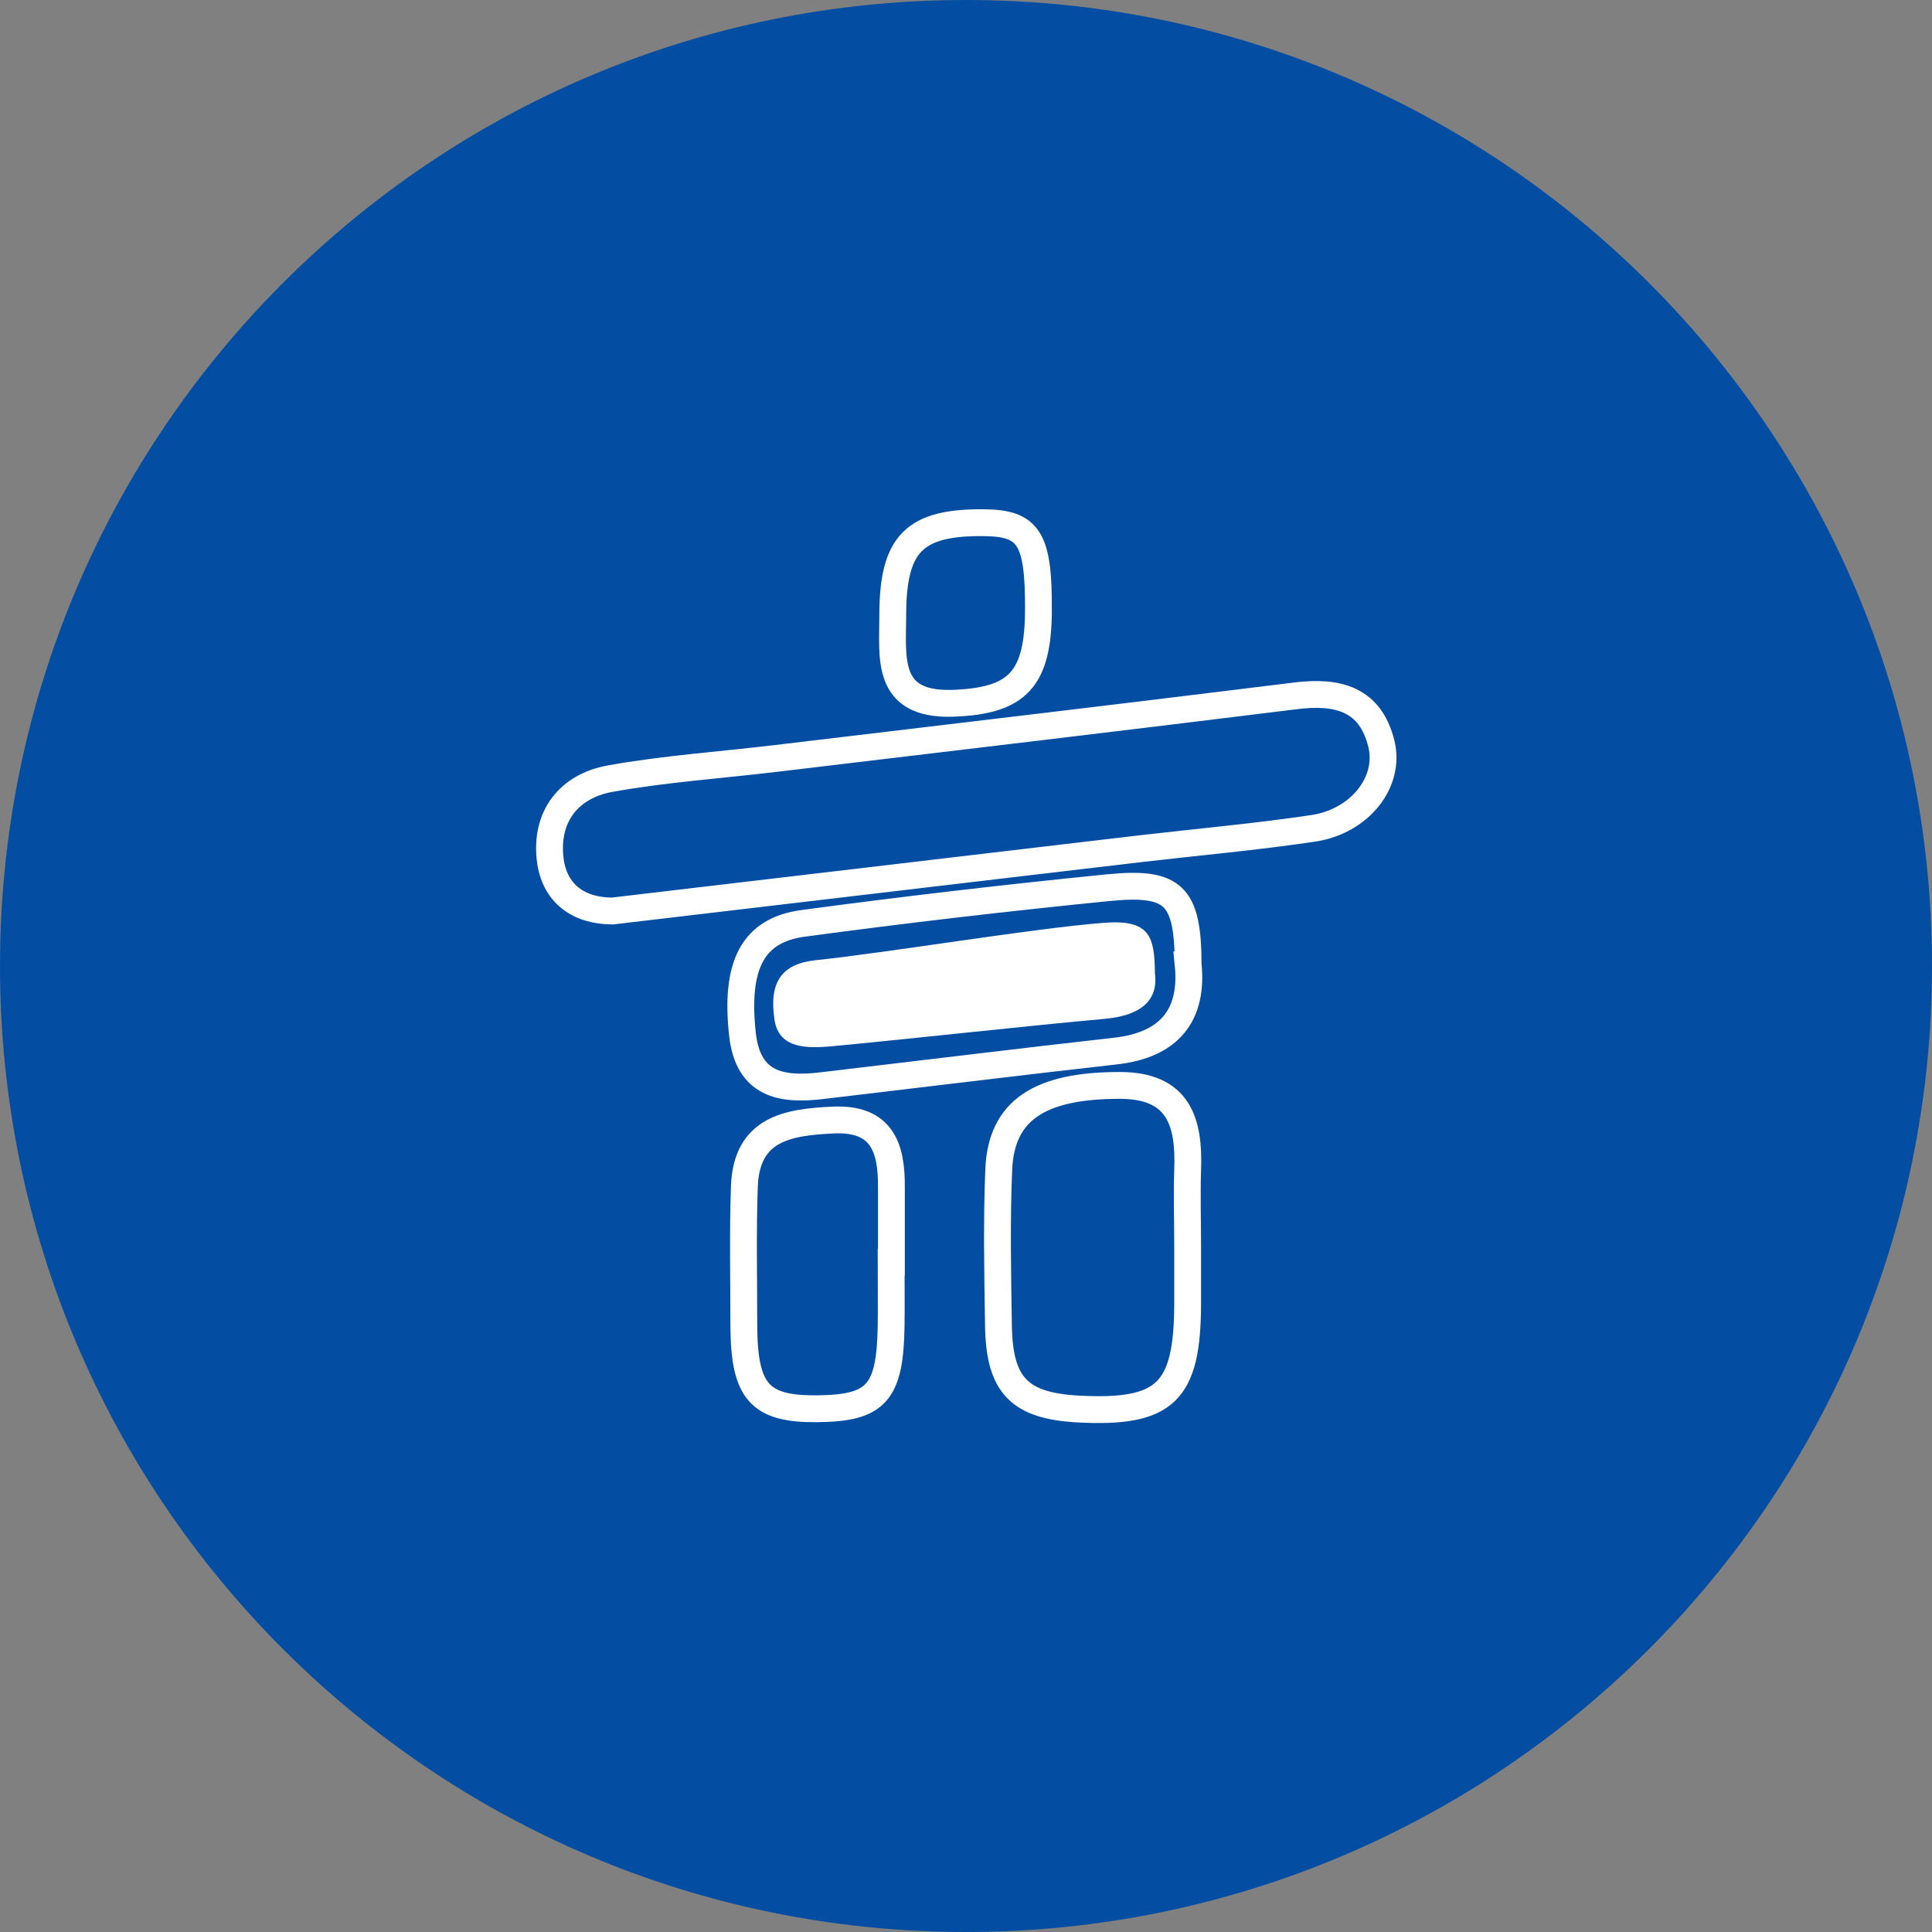 <?xml version="1.0" encoding="UTF-8"?><svg id="Layer_1" xmlns="http://www.w3.org/2000/svg" viewBox="0 0 72 72"><rect x="0" y="0" width="72" height="72" fill="#808080" stroke="none"/><defs><style>.cls-1{fill:#034ea2;}.cls-2{fill:#fff;}.cls-3{fill:none;stroke:#fff;stroke-linecap:round;stroke-miterlimit:10;}</style></defs><path class="cls-1" d="m36,72c19.88,0,36-16.12,36-36S55.88,0,36,0,0,16.12,0,36s16.12,36,36,36"/><g><path class="cls-3" d="m44.28,35.96c.18,1.82-.65,2.98-2.71,3.21-3.65.41-7.29.86-10.94,1.29-1.51.18-2.75-.03-2.96-1.91-.28-2.55.36-3.89,2.27-4.14,3.78-.51,7.57-.95,11.37-1.33,2.45-.24,2.96.29,2.97,2.88Zm-21.46-2.01c-1.24,0-2.18-.64-2.32-1.96-.17-1.57.7-2.69,2.23-2.97,2.05-.37,4.15-.51,6.23-.76,6.45-.77,12.89-1.53,19.34-2.33,1.56-.19,2.77.12,3.18,1.79.35,1.42-.8,2.89-2.54,3.15-2.14.32-4.3.51-6.45.76-6.52.77-13.04,1.54-19.66,2.32Z"/><path class="cls-2" d="m43.04,36.26c.13.97-.45,1.58-1.87,1.71-2.52.22-7.75.8-10.27,1.03-1.05.09-1.9-.02-2.04-1.02-.2-1.36.25-2.07,1.57-2.2,2.61-.27,8.1-1.19,10.72-1.39,1.69-.13,1.88.5,1.89,1.88"/><path class="cls-3" d="m38.7,22.73c-.01,2.6-.78,3.4-3.22,3.48-2.49.07-2.21-1.7-2.21-3.27,0-2.69.8-3.49,3.42-3.46,1.66.02,2.02.59,2.01,3.25Zm-5.49,24.31c0,.79.01,1.58,0,2.37-.04,2.51-.55,3.07-2.76,3.09-2.14.02-2.72-.63-2.73-3.1,0-1.73-.04-3.46.02-5.18.08-2.17,1.63-2.4,3.32-2.48,1.8-.08,2.17,1.02,2.16,2.49,0,.94,0,1.87,0,2.81Zm11.05-.61c0,.72,0,1.44,0,2.16-.01,3.31-.83,4.09-4.08,3.92-2.18-.12-2.93-.87-2.97-3.08-.03-1.95-.07-3.9.01-5.84.09-2.22,1.53-3.14,4.51-3.14,2.2,0,2.6,1.36,2.53,3.16-.03.94,0,1.87,0,2.81Z"/></g></svg>